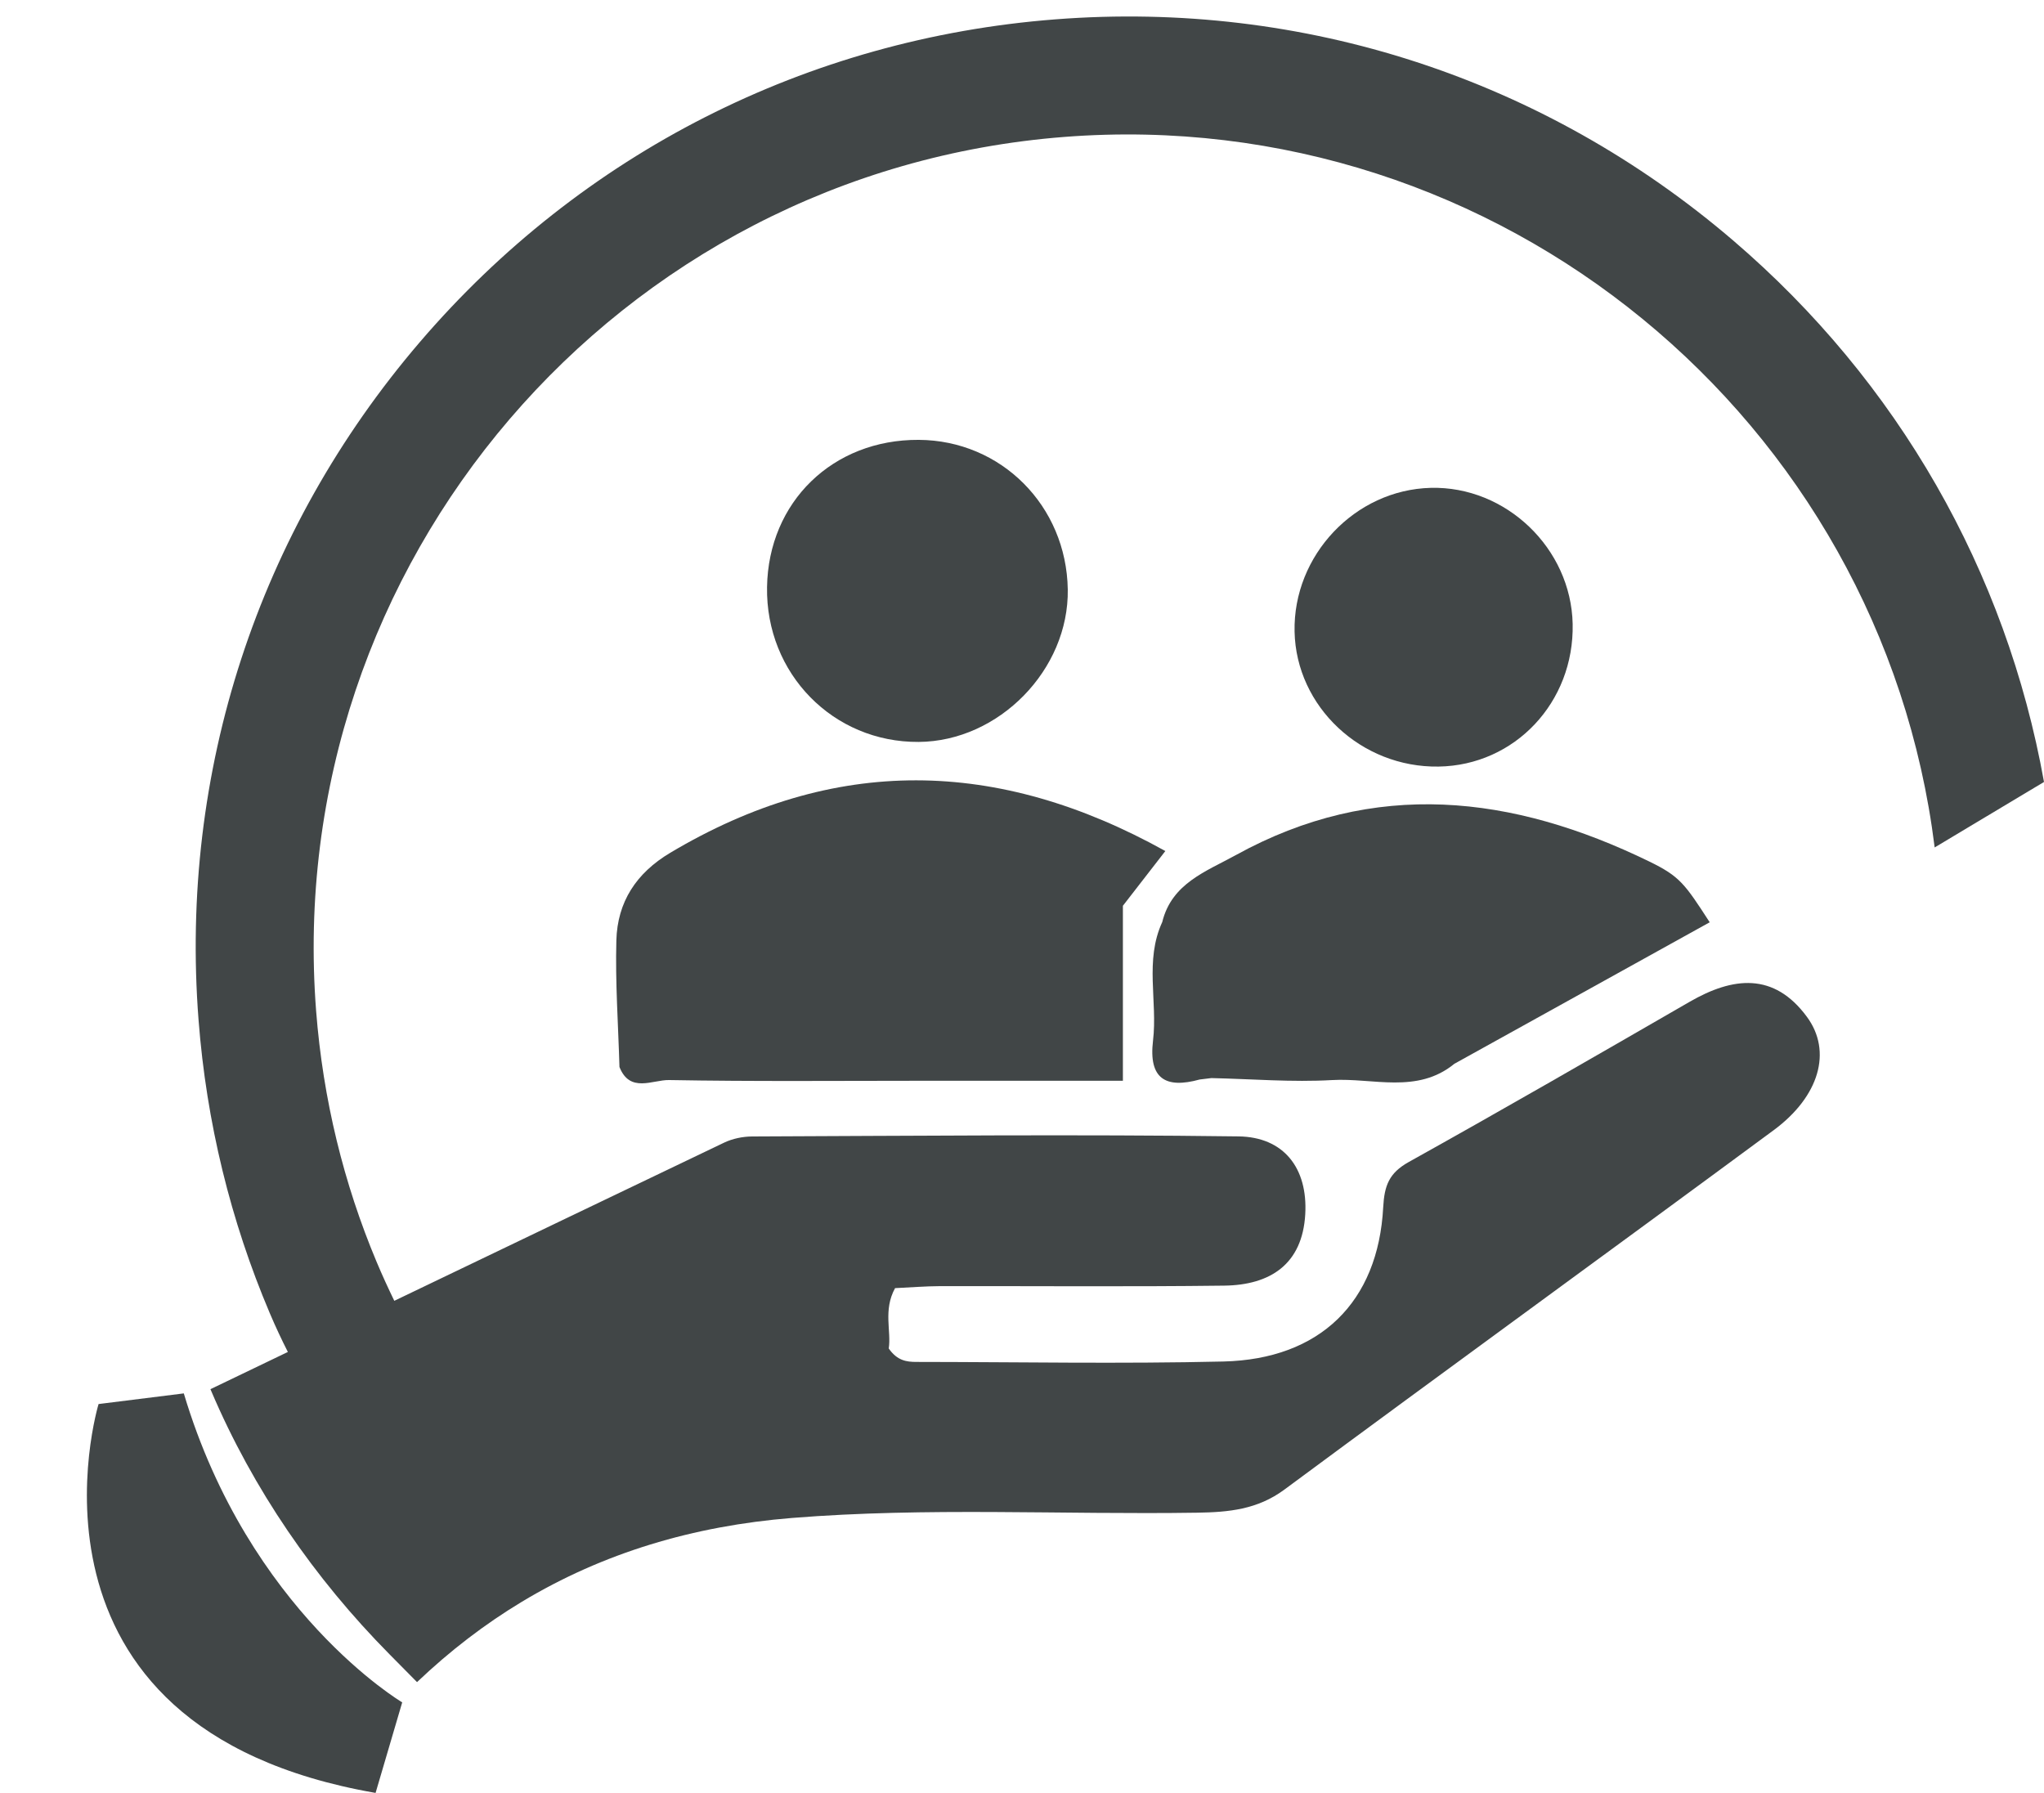 <?xml version="1.0" encoding="UTF-8" standalone="no"?><svg xmlns="http://www.w3.org/2000/svg" xmlns:xlink="http://www.w3.org/1999/xlink" fill="#000000" height="687" preserveAspectRatio="xMidYMid meet" version="1" viewBox="91.7 153.3 783.3 687.0" width="783.3" zoomAndPan="magnify"><g fill="#414647" id="change1_1"><path d="M 538.281 479.434 C 473.93 443.66 411.262 442.727 348.535 480.113 C 335.477 487.898 328.305 498.988 327.902 513.652 C 327.461 529.809 328.625 546.008 329.09 562.188 C 333.086 572.324 341.785 567.082 348.082 567.195 C 380.574 567.781 413.086 567.469 445.594 567.469 C 470.395 567.469 495.195 567.469 522.016 567.469 C 522.016 543.074 522.016 521.742 522.016 500.41 C 527.266 493.641 532.516 486.867 538.281 479.434"/><path d="M 723.688 483.422 C 671.332 457.941 618.488 451.633 565.246 481.012 C 553.863 487.289 540.723 491.809 537.09 506.668 C 530.285 521.383 535.359 537.016 533.559 552.102 C 531.816 566.691 538.355 570.598 551.453 566.984 C 552.945 566.801 554.441 566.621 555.934 566.441 C 571.367 566.781 586.855 568.086 602.219 567.199 C 617.902 566.301 634.77 572.641 649.051 560.957 C 681.652 542.891 714.254 524.82 746.891 506.734 C 737.305 491.941 735.449 489.141 723.688 483.422"/><path d="M 443.75 437.621 C 474.496 437.414 501.375 409.922 500.891 379.18 C 500.383 347.133 475.359 322.027 443.758 321.863 C 410.832 321.691 386.172 345.633 385.645 378.277 C 385.105 411.422 410.98 437.848 443.75 437.621"/><path d="M 642.984 447.066 C 672.223 446.617 695 422.398 694.375 392.426 C 693.77 363.449 668.824 339.523 639.98 340.254 C 610.98 340.988 587.191 366.102 587.805 395.344 C 588.406 424.145 613.348 447.523 642.984 447.066"/><path d="M 162.137 687.273 L 129.473 691.355 C 129.473 691.355 91.707 815.371 235.629 840.379 L 245.836 805.676 C 245.836 805.676 187.145 770.973 162.137 687.273"/><path d="M 499.645 205.766 C 666.168 192.875 812.73 313.953 833.102 478.055 L 875 452.965 C 860.52 372.227 819.043 299.539 755.898 245.473 C 683.473 183.453 591.219 153.344 496.152 160.715 C 401.082 168.062 314.566 212.012 252.551 284.441 C 190.531 356.871 160.422 449.102 167.789 544.172 C 170.812 583.426 180.102 621.215 195.043 656.43 C 195.121 656.613 195.199 656.797 195.281 656.984 C 197.363 661.871 199.617 666.672 202.016 671.395 C 192.125 676.148 182.23 680.91 172.344 685.66 C 172.445 685.902 172.547 686.145 172.652 686.383 C 188.699 724.055 212.145 758.105 240.934 787.219 C 244.453 790.777 247.977 794.34 251.512 797.918 C 264.191 785.852 277.586 775.621 291.668 767.141 C 322.816 748.379 357.367 738.066 395.184 735.012 C 446.926 730.84 498.723 733.789 550.492 732.992 C 562.504 732.805 573.562 731.797 583.898 724.141 C 646.246 678.008 709.02 632.453 771.418 586.398 C 788.906 573.48 793.902 556.207 784.148 542.973 C 771.523 525.805 755.793 527.613 739.156 537.234 C 703.383 557.883 667.613 578.531 631.523 598.625 C 624.027 602.824 622.223 607.605 621.77 615.926 C 619.855 652.332 597.531 674.18 560.512 675.055 C 521.312 675.984 482.059 675.242 442.836 675.215 C 439.086 675.215 435.5 674.711 432.281 670.059 C 433.32 663.441 430.078 655.391 434.703 646.938 C 440.441 646.672 446.234 646.195 452.027 646.168 C 488.277 646.113 524.555 646.434 560.805 645.98 C 578.449 645.77 590.809 637.824 591.898 618.609 C 592.906 600.91 583.66 589.031 566.359 588.789 C 504.199 587.969 442.035 588.578 379.875 588.816 C 376.312 588.844 372.406 589.641 369.191 591.184 C 327.031 611.352 284.914 631.578 242.801 651.797 C 240.41 646.848 238.105 641.848 235.973 636.75 C 223.461 606.926 215.48 574.648 212.844 540.699 C 199.574 369.285 328.227 219.035 499.645 205.766"/></g></svg>